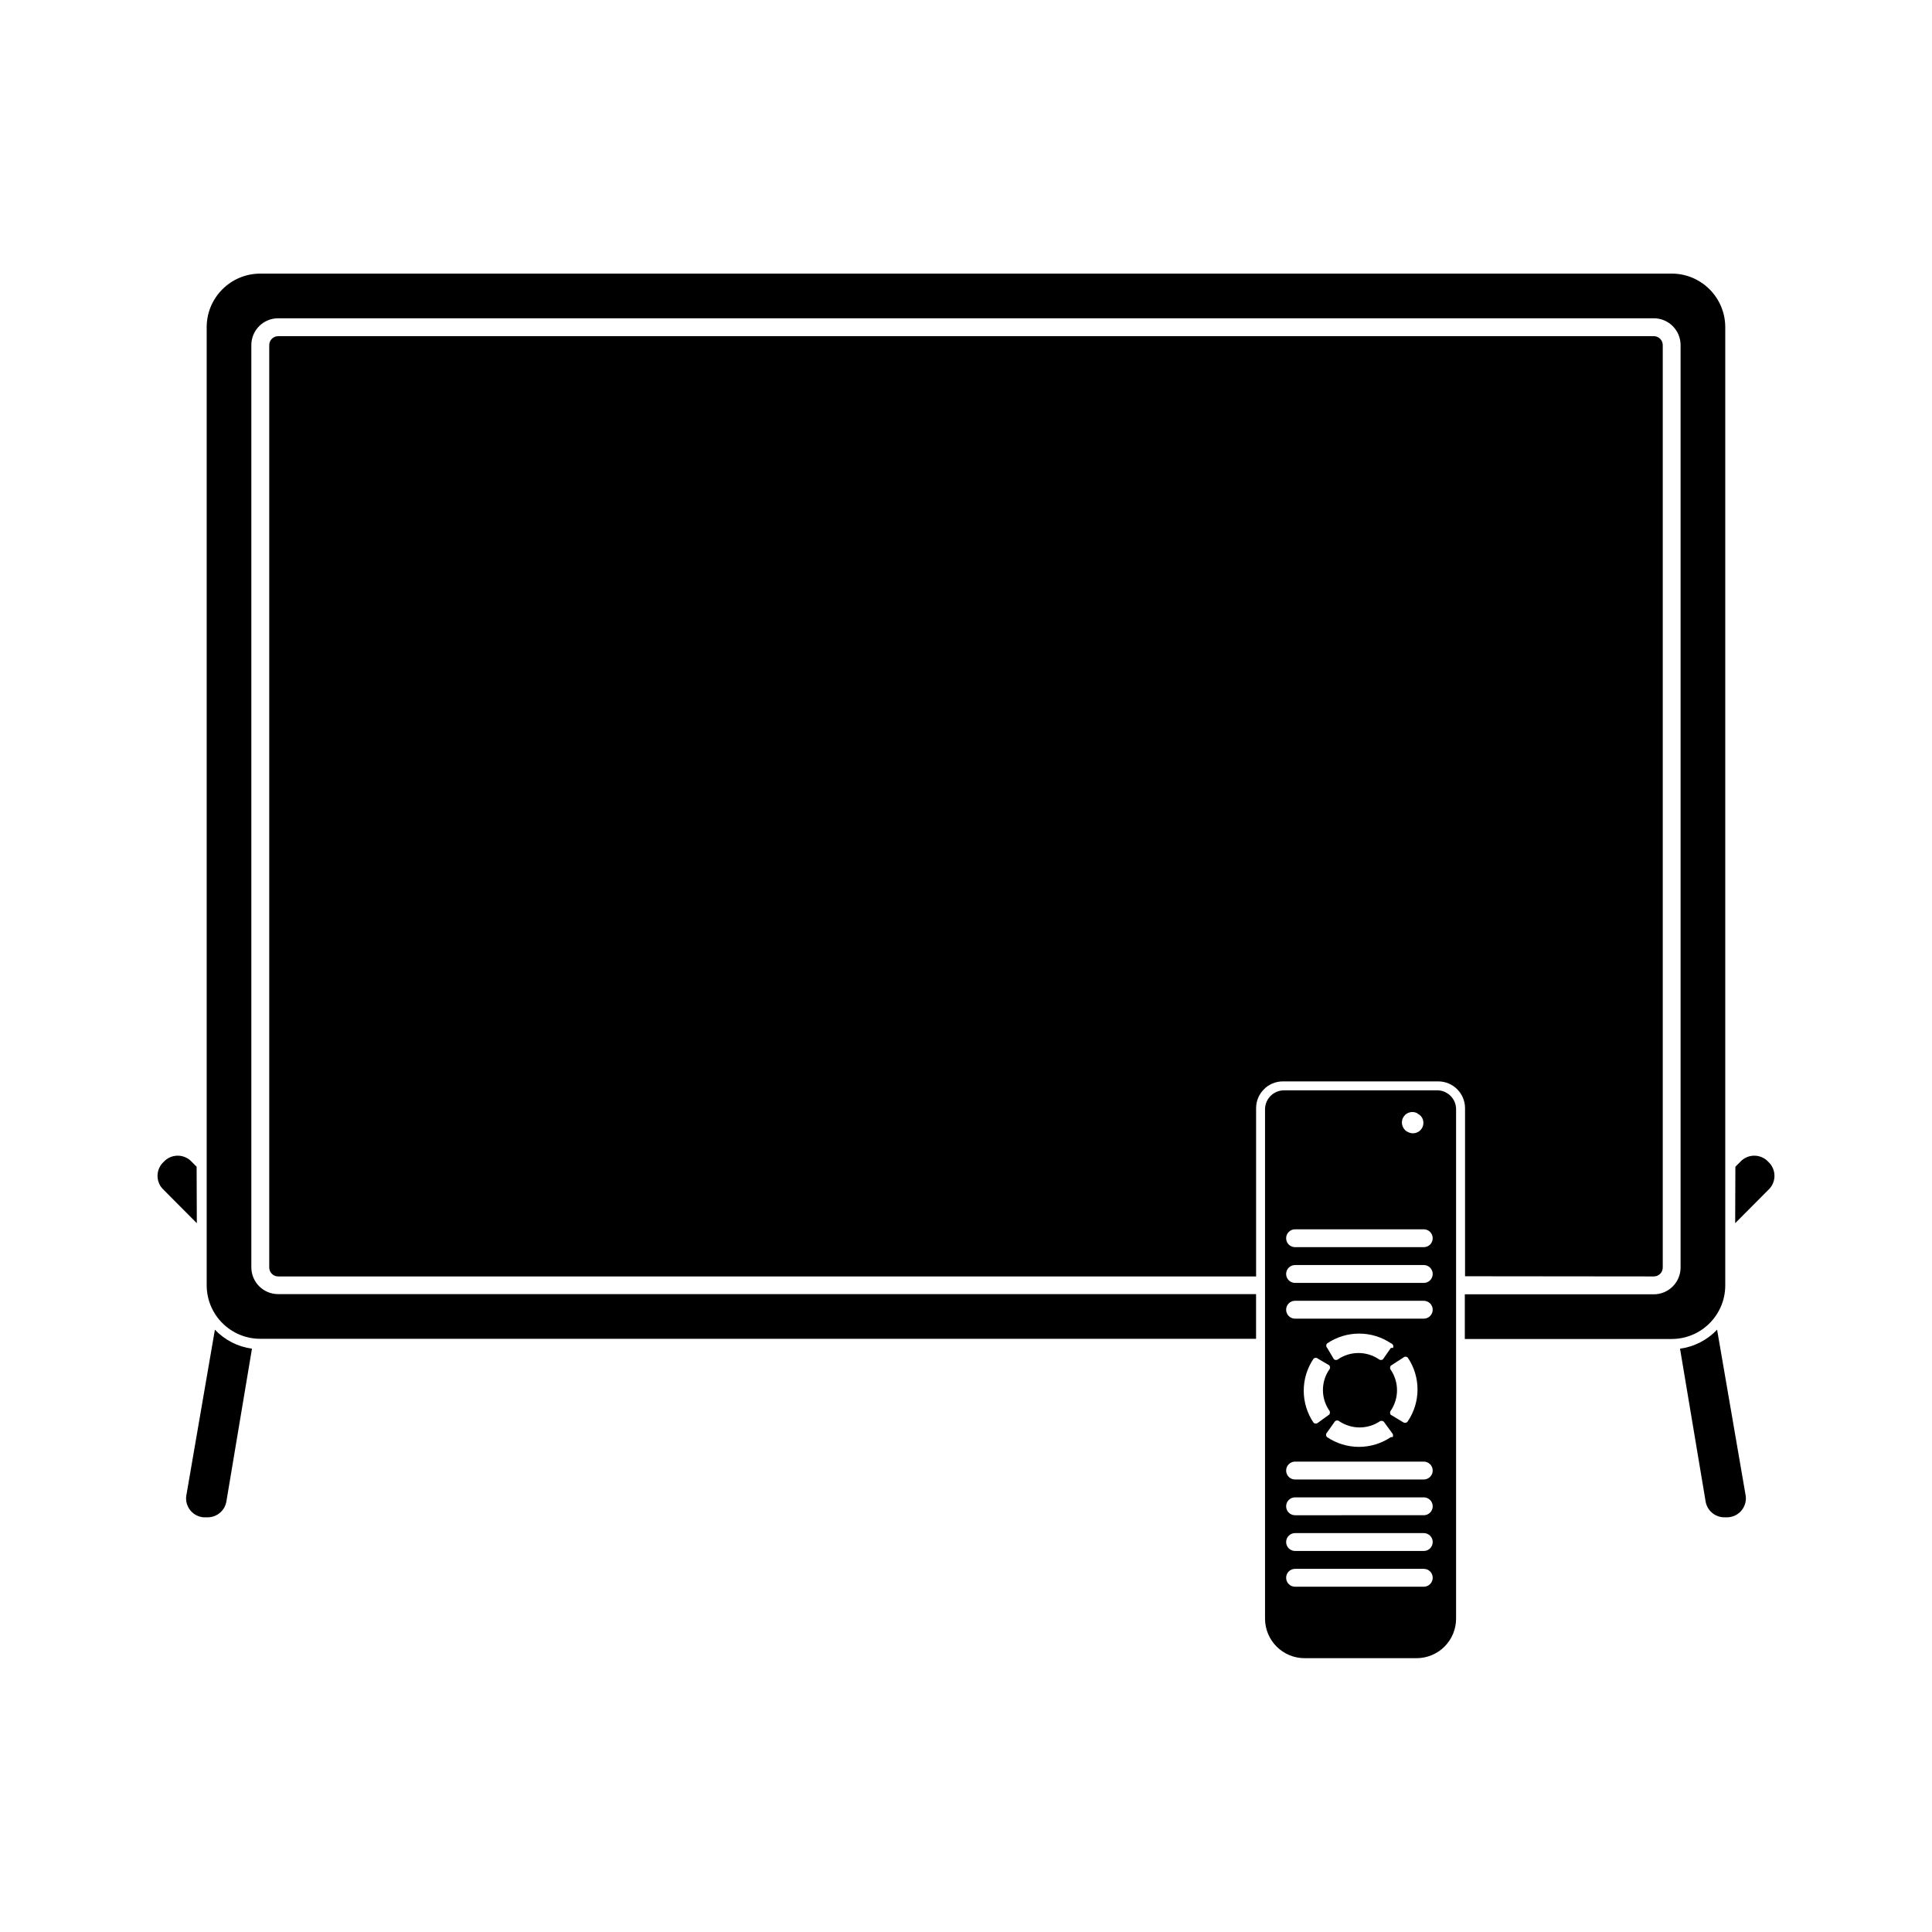 <?xml version="1.0" encoding="UTF-8"?>
<!-- Uploaded to: ICON Repo, www.svgrepo.com, Generator: ICON Repo Mixer Tools -->
<svg fill="#000000" width="800px" height="800px" version="1.1" viewBox="144 144 512 512" xmlns="http://www.w3.org/2000/svg">
 <g>
  <path d="m196.16 468.16-8.766-8.816c-1.051-0.957-1.648-2.309-1.648-3.731 0-1.418 0.598-2.769 1.648-3.727 0.953-1.035 2.297-1.621 3.703-1.621s2.75 0.586 3.703 1.621l1.309 1.309z"/>
  <path d="m200.95 496.38c2.602 2.75 6.066 4.527 9.824 5.035l-6.75 40.305h-0.004c-0.328 2.527-2.492 4.406-5.039 4.383h-1.055c-1.457-0.121-2.785-0.871-3.644-2.051-0.859-1.176-1.168-2.672-0.84-4.094z"/>
  <path d="m587.01 216.51h-374.03c-7.848 0-14.207 6.359-14.207 14.207v253.87c0 7.844 6.359 14.207 14.207 14.207h263.89v-11.84h-259.16c-3.922 0-7.102-3.18-7.102-7.106v-244.4c0-3.922 3.18-7.102 7.102-7.102h364.56c3.922 0 7.102 3.18 7.102 7.102v244.45c0 3.922-3.18 7.106-7.102 7.106h-50.078v11.84h54.812c7.848 0 14.207-6.363 14.207-14.211v-253.92c0-7.848-6.359-14.207-14.207-14.207z"/>
  <path d="m603.84 468.16 8.766-8.816c1.051-0.957 1.648-2.309 1.648-3.731 0-1.418-0.598-2.769-1.648-3.727-0.953-1.035-2.297-1.621-3.703-1.621s-2.75 0.586-3.703 1.621l-1.309 1.309z"/>
  <path d="m599.05 496.38c-2.606 2.75-6.07 4.527-9.824 5.035l6.75 40.305c0.332 2.527 2.492 4.406 5.039 4.383h0.855c1.492-0.066 2.875-0.789 3.777-1.977 0.906-1.188 1.238-2.715 0.906-4.168z"/>
  <path d="m582.28 482.27c1.309 0 2.367-1.059 2.367-2.367v-244.45c0-0.625-0.25-1.23-0.695-1.672-0.441-0.445-1.043-0.695-1.672-0.695h-364.56c-1.305 0-2.367 1.062-2.367 2.367v244.45c0 1.309 1.062 2.367 2.367 2.367h259.16v-44.586c0-3.922 3.18-7.106 7.106-7.106h41.16c3.922 0 7.106 3.184 7.106 7.106v44.535z"/>
  <path d="m524.59 432.95h-40.305c-2.781 0-5.039 2.254-5.039 5.035v134.97c0 2.777 1.105 5.445 3.07 7.41 1.965 1.965 4.633 3.07 7.41 3.07h29.676c2.777 0 5.445-1.105 7.41-3.07 1.965-1.965 3.066-4.633 3.066-7.41v-134.77c0.059-1.414-0.48-2.789-1.488-3.789-1.004-0.996-2.387-1.523-3.801-1.449zm-5.039 6.144c0.59 0.219 1.074 0.652 1.363 1.211 0.547 1.07 0.34 2.367-0.508 3.219-0.852 0.848-2.152 1.055-3.223 0.508-0.57-0.23-1.035-0.66-1.309-1.207-0.625-1.113-0.41-2.512 0.523-3.383 0.93-0.871 2.336-0.992 3.406-0.297zm1.562 125.4h-33.906c-1.309 0-2.367-1.059-2.367-2.367s1.059-2.367 2.367-2.367h34.109c1.309 0 2.367 1.059 2.367 2.367s-1.059 2.367-2.367 2.367zm0-9.473h-33.906c-1.309 0-2.367-1.059-2.367-2.367s1.059-2.367 2.367-2.367h34.109c1.309 0 2.367 1.059 2.367 2.367s-1.059 2.367-2.367 2.367zm0-9.473-33.906 0.004c-1.309 0-2.367-1.062-2.367-2.371 0-1.305 1.059-2.367 2.367-2.367h34.109c1.309 0 2.367 1.062 2.367 2.367 0 1.309-1.059 2.371-2.367 2.371zm0-9.473-33.906 0.004c-1.309 0-2.367-1.062-2.367-2.367 0-1.309 1.059-2.371 2.367-2.371h34.109c1.309 0 2.367 1.062 2.367 2.371 0 1.305-1.059 2.367-2.367 2.367zm-8.516-17.129 0.004 0.004c-0.301-0.328-0.301-0.832 0-1.16 2.164-3.25 2.164-7.481 0-10.73-0.301-0.328-0.301-0.832 0-1.16l3.273-2.113c0.332-0.336 0.875-0.336 1.207 0 1.68 2.492 2.578 5.43 2.578 8.438 0 3.008-0.898 5.945-2.578 8.438-0.121 0.199-0.32 0.336-0.551 0.383-0.227 0.051-0.465 0-0.656-0.129zm0 5.894 0.004 0.004c-2.5 1.688-5.449 2.59-8.465 2.59-3.019 0-5.965-0.902-8.465-2.59-0.332-0.336-0.332-0.875 0-1.211l2.117-2.973c0.328-0.301 0.828-0.301 1.156 0 3.25 2.168 7.484 2.168 10.734 0 0.391-0.238 0.902-0.129 1.156 0.254l2.168 2.973c0.211 0.277 0.23 0.656 0.051 0.957zm0-23.629-2.066 2.973 0.004 0.004c-0.328 0.301-0.832 0.301-1.16 0-3.25-2.168-7.481-2.168-10.73 0-0.328 0.301-0.832 0.301-1.16 0l-1.762-2.973c-0.332-0.336-0.332-0.875 0-1.211 2.5-1.688 5.445-2.59 8.465-2.59 3.016 0 5.965 0.902 8.461 2.59 0.242 0.078 0.438 0.254 0.535 0.488 0.098 0.234 0.086 0.496-0.031 0.723zm-16.371 4.586c0.332 0.336 0.332 0.875 0 1.211-2.18 3.246-2.18 7.484 0 10.73 0.301 0.328 0.301 0.832 0 1.16l-2.922 2.117v-0.004c-0.336 0.336-0.875 0.336-1.211 0-1.688-2.496-2.59-5.445-2.59-8.461 0-3.019 0.902-5.965 2.59-8.465 0.336-0.332 0.875-0.332 1.211 0zm25.191-12.344-34.211 0.004c-1.309 0-2.367-1.062-2.367-2.371 0-1.305 1.059-2.367 2.367-2.367h34.109c1.309 0 2.367 1.062 2.367 2.367 0 1.309-1.059 2.371-2.367 2.371zm0-9.473-34.211 0.004c-1.309 0-2.367-1.062-2.367-2.367 0-1.309 1.059-2.371 2.367-2.371h34.109c1.309 0 2.367 1.062 2.367 2.371 0 1.305-1.059 2.367-2.367 2.367zm0-9.473-34.211 0.004c-1.309 0-2.367-1.059-2.367-2.367 0-1.309 1.059-2.367 2.367-2.367h34.109c1.309 0 2.367 1.059 2.367 2.367 0 1.309-1.059 2.367-2.367 2.367z"/>
 </g>
</svg>